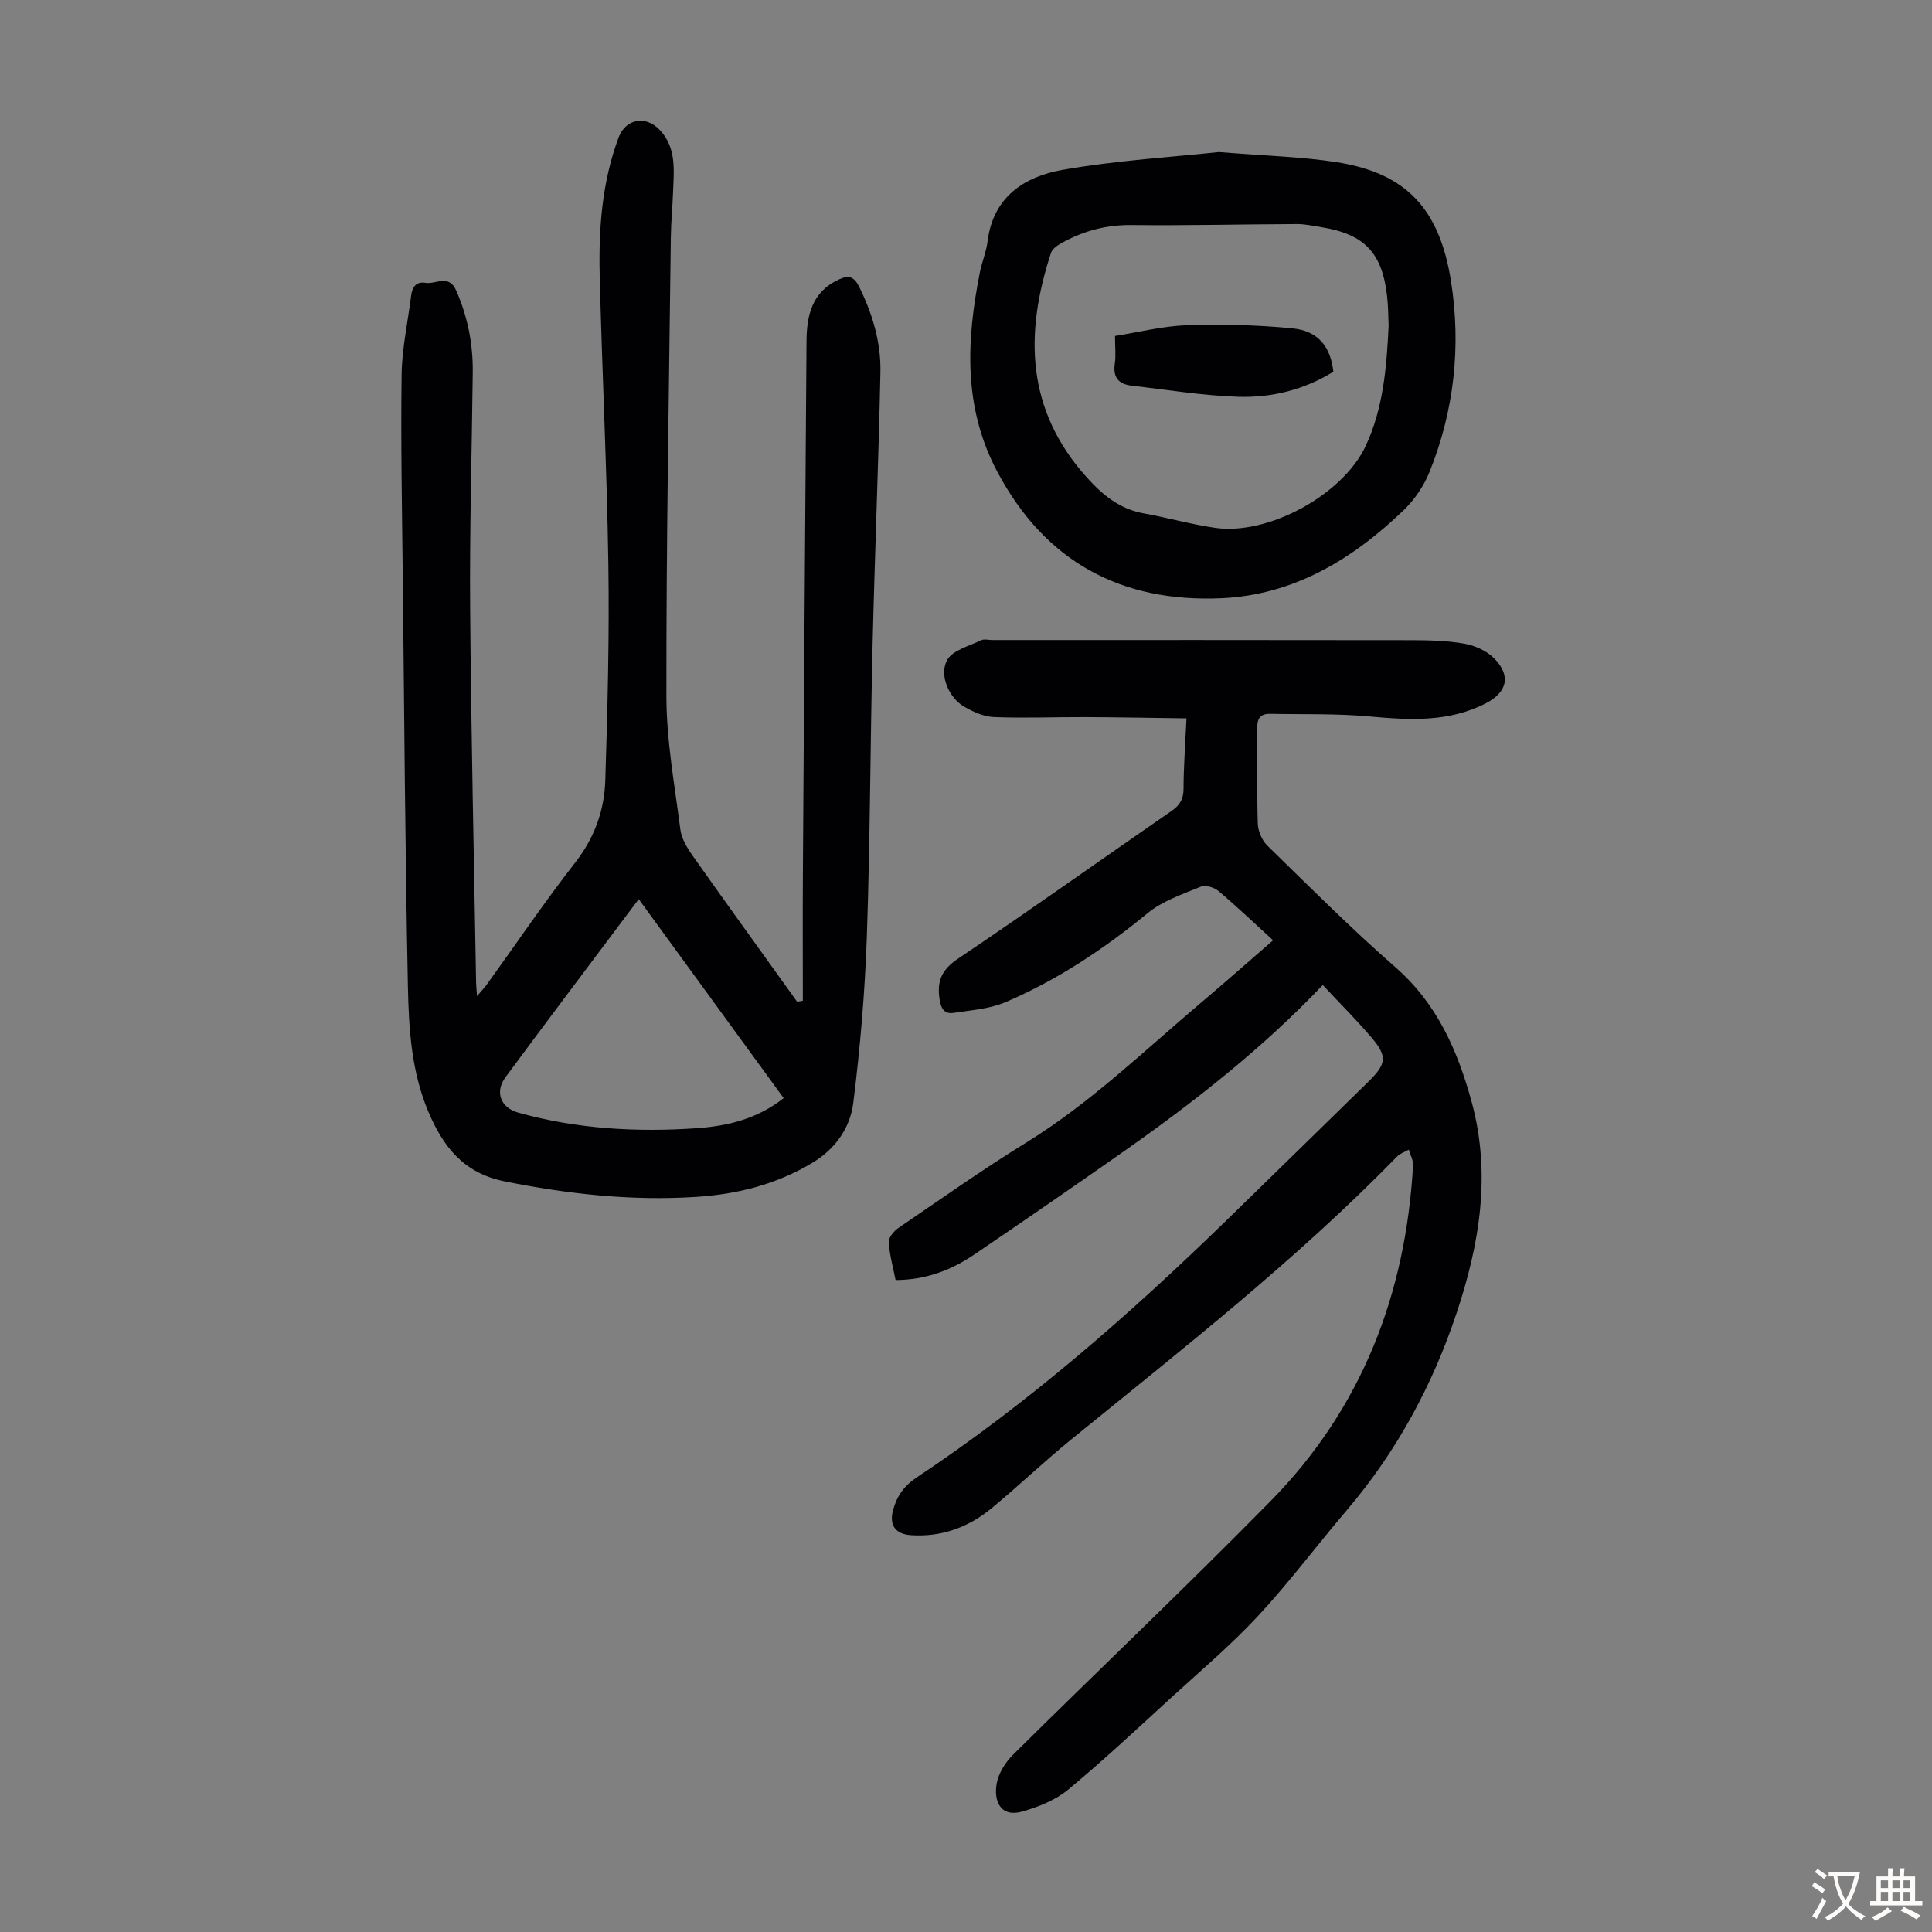 <svg enable-background="new 0 0 400 400" viewBox="0 0 400 400" xmlns="http://www.w3.org/2000/svg"><rect x="0" y="0" width="400" height="400" fill="#808080" stroke="none"/><g fill="#010103"><path d="m273.87 203.94c-12.65 13.27-26.66 24.22-41.23 34.46-10.25 7.2-20.57 14.3-30.93 21.34-4.79 3.25-10.07 5.25-16.29 5.28-.52-2.64-1.25-5.23-1.41-7.85-.06-.95 1.05-2.29 1.99-2.93 8.78-5.99 17.47-12.13 26.51-17.71 13.24-8.18 24.34-18.95 36.12-28.91 5.03-4.25 9.97-8.62 14.95-12.94-3.87-3.53-7.51-7-11.35-10.24-.88-.74-2.69-1.25-3.65-.85-3.78 1.56-7.88 2.93-10.96 5.46-9.06 7.43-18.71 13.85-29.46 18.44-3.29 1.41-7.11 1.65-10.71 2.21-1.88.29-2.6-.8-2.91-2.75-.61-3.81.4-6.18 3.84-8.49 14.86-9.98 29.43-20.38 44.16-30.55 1.74-1.2 2.5-2.46 2.5-4.63.01-4.57.36-9.15.61-14.55-7.08-.09-13.94-.23-20.8-.26-6.36-.03-12.72.25-19.07-.01-2.11-.08-4.35-1.09-6.22-2.19-3.09-1.82-5.19-6.51-3.45-9.63 1.13-2.04 4.54-2.86 7-4.08.63-.31 1.54-.05 2.33-.05 28.88 0 57.76-.02 86.64.03 3.68.01 7.42.08 11.03.71 2.18.38 4.6 1.44 6.14 2.96 3.65 3.61 2.88 7.09-1.64 9.41-7.75 3.99-15.93 3.45-24.27 2.7-6.75-.61-13.57-.39-20.37-.53-2.21-.04-2.73 1.16-2.69 3.22.12 6.49-.08 12.99.13 19.48.05 1.56.85 3.47 1.95 4.56 8.73 8.52 17.36 17.18 26.54 25.2 8.62 7.53 12.87 17.23 15.77 27.81 4.1 14.96 1.68 29.49-3.11 43.83-5.01 15.02-12.42 28.68-22.71 40.77-6.17 7.24-11.88 14.89-18.34 21.86-5.53 5.96-11.79 11.26-17.81 16.76-7.1 6.49-14.13 13.09-21.53 19.23-2.62 2.17-6.12 3.58-9.45 4.53-4.77 1.36-6.01-2.37-5.35-5.87.4-2.12 1.82-4.34 3.39-5.9 17.73-17.56 35.85-34.74 53.34-52.53 18.85-19.18 27.94-42.8 29.46-69.46.06-1.07-.57-2.17-.89-3.26-.82.47-1.79.79-2.43 1.44-20.85 21.37-44.3 39.74-67.4 58.52-5.64 4.58-10.91 9.62-16.5 14.25-4.81 3.98-10.39 6.04-16.75 5.61-3.22-.22-4.52-2.08-3.7-5.15.78-2.92 2.27-5.05 4.9-6.8 23.3-15.48 44.22-33.86 64.23-53.32 9.79-9.52 19.53-19.09 29.3-28.63 3.72-3.64 3.97-5.23.65-9.12-3.12-3.66-6.53-7.06-10.1-10.88z"/><path d="m166.22 207.19c0-8.8-.05-17.61.01-26.41.23-36.72.47-73.43.75-110.15.04-5.38 1.15-10.26 6.75-12.79 1.99-.9 3.08-.62 4.14 1.52 2.78 5.62 4.54 11.53 4.41 17.74-.39 18.8-1.17 37.58-1.62 56.38-.48 20.14-.5 40.3-1.19 60.43-.4 11.51-1.38 23.03-2.81 34.45-.64 5.09-3.63 9.45-8.38 12.33-7.47 4.53-15.66 6.58-24.22 7.12-13.36.85-26.53-.59-39.66-3.24-8.46-1.71-12.66-7.21-15.7-14.37-3.53-8.31-4.07-17.22-4.25-26.02-.57-28.2-.76-56.41-1.06-84.62-.15-13.99-.43-27.99-.24-41.97.07-5.44 1.28-10.86 1.96-16.29.22-1.78.96-3.07 2.98-2.74 2.15.35 4.84-1.9 6.37 1.61 2.37 5.43 3.49 11.06 3.42 16.95-.19 16.34-.67 32.67-.54 49.01.2 25.74.79 51.48 1.23 77.22.01.75.1 1.49.19 2.88.95-1.11 1.53-1.7 2.01-2.37 6.09-8.44 11.93-17.07 18.32-25.27 3.99-5.12 6.03-10.8 6.23-17 .47-14.97.86-29.96.63-44.94-.3-19.92-1.31-39.82-1.79-59.74-.23-9.65.49-19.25 3.91-28.43 1.47-3.94 5.68-4.67 8.6-1.5 3.42 3.71 2.84 8.28 2.68 12.75-.11 3.13-.42 6.25-.46 9.37-.38 31.68-.96 63.35-.92 95.03.01 9.21 1.71 18.43 2.89 27.61.24 1.87 1.37 3.77 2.5 5.37 7.16 10.14 14.44 20.19 21.67 30.28.38-.06.79-.13 1.19-.2zm-3.97 20.16c-10.04-13.78-19.92-27.34-30.01-41.19-9.41 12.55-18.57 24.65-27.58 36.86-2.27 3.07-1 6.32 2.61 7.33 12.08 3.38 24.43 4.09 36.85 3.24 6.37-.43 12.59-1.87 18.13-6.24z"/><path d="m252.36 31.48c9.63.79 17.03.96 24.28 2.08 14.59 2.26 21.4 9.74 23.77 24.63 2.13 13.42.68 26.8-4.44 39.52-1.17 2.9-3.1 5.74-5.35 7.91-10.58 10.19-22.84 17.6-37.82 18.24-20.65.88-36.42-7.51-46.35-26.25-7.06-13.33-6.37-27.11-3.59-41.17.43-2.19 1.34-4.3 1.61-6.5 1.14-9.21 7.67-13.39 15.51-14.77 11.37-1.99 23-2.67 32.38-3.69zm35.14 35.98c-.08-1.74-.07-3.88-.3-5.98-1.01-9.18-4.66-13.01-13.74-14.47-1.65-.27-3.32-.63-4.98-.62-11.39.04-22.79.33-34.17.2-5.22-.06-9.92 1.19-14.38 3.65-.91.5-2.05 1.24-2.33 2.11-5.49 16.72-5.18 32.49 7.38 46.46 3.34 3.71 6.83 6.58 11.83 7.48 4.94.89 9.8 2.27 14.75 2.99 10.96 1.61 26.44-6.81 31.18-16.93 3.62-7.73 4.34-16.1 4.76-24.89z"/><path d="m276.06 76.96c-6 3.73-12.75 5.41-19.69 5.19-7.41-.24-14.78-1.46-22.17-2.32-2.66-.31-3.81-1.77-3.39-4.56.25-1.63.04-3.33.04-5.71 4.96-.78 9.84-2.05 14.76-2.21 7.33-.24 14.72-.09 22.02.64 5.31.53 7.86 3.83 8.43 8.97z"/></g><path d="m377.9 391.2c-.2.3-.4.5-.6.8-.7-.6-1.4-1-2.2-1.5.2-.3.4-.5.5-.8.6.4 1.4.8 2.3 1.5zm-1.8 6.1c-.2-.2-.5-.4-.9-.6.4-.6.8-1.2 1.2-1.9s.7-1.3.9-1.9c.3.3.5.5.8.7-.7 1.3-1.4 2.6-2 3.7zm2.2-9c-.3.3-.5.5-.6.8-.6-.6-1.3-1.1-2-1.5.3-.3.5-.5.6-.7.6.5 1.3.9 2 1.4zm.3.2v-.9h2 4.5c-.3 1.3-.6 2.5-1 3.6s-.9 2.1-1.4 3c.4.5 1 1 1.6 1.4s1.2.8 1.9 1.1c-.3.2-.5.4-.8.8-.4-.3-1-.7-1.6-1.2s-1.2-1.1-1.6-1.6c-.5.6-1.1 1.1-1.7 1.6s-1.4.9-2.1 1.4c-.1-.3-.3-.5-.7-.8.6-.2 1.2-.5 1.9-1s1.4-1.1 2-1.8c-.5-.8-.9-1.6-1.2-2.5s-.6-2-.8-3.2c-.4.1-.7.1-1 .1zm2.5 2.7c.3 1 .7 1.7 1 2.2.3-.5.6-1.1 1-2s.6-1.9.9-3h-3.2-.4c.1.9.3 1.8.7 2.8z" fill="#fcfbfa"/><path d="m396.5 388.5v1.5 3.6h1.5v.9c-.4 0-1 0-1.7 0h-7.9c-.5 0-.9 0-1.2 0v-.9h1.3v-3.5c0-.7 0-1.2 0-1.6h2.4c0-.8 0-1.4 0-1.7h1c0 .3-.1.8-.1 1.7h1.5c0-.8 0-1.4 0-1.7h1c0 .3-.1.9-.1 1.7zm-8.2 9.2c-.2-.3-.5-.5-.8-.8.8-.3 1.4-.6 1.9-.9s1-.7 1.4-1.1c.3.3.6.5.9.8-1.6 1-2.8 1.6-3.4 2zm2.6-6.8v-1.6h-1.5v1.6zm0 2.7v-1.9h-1.5v1.9zm2.4-2.7v-1.6h-1.5v1.6zm0 2.7v-1.9h-1.5v1.9zm.2 2 .7-.8c.4.2.9.5 1.6.8s1.3.7 1.8 1c-.3.3-.5.5-.8.8-.4-.3-1.5-1-3.3-1.8zm2-4.7v-1.6h-1.4v1.6zm0 2.7v-1.9h-1.4v1.9z" fill="#fcfbfa"/></svg>